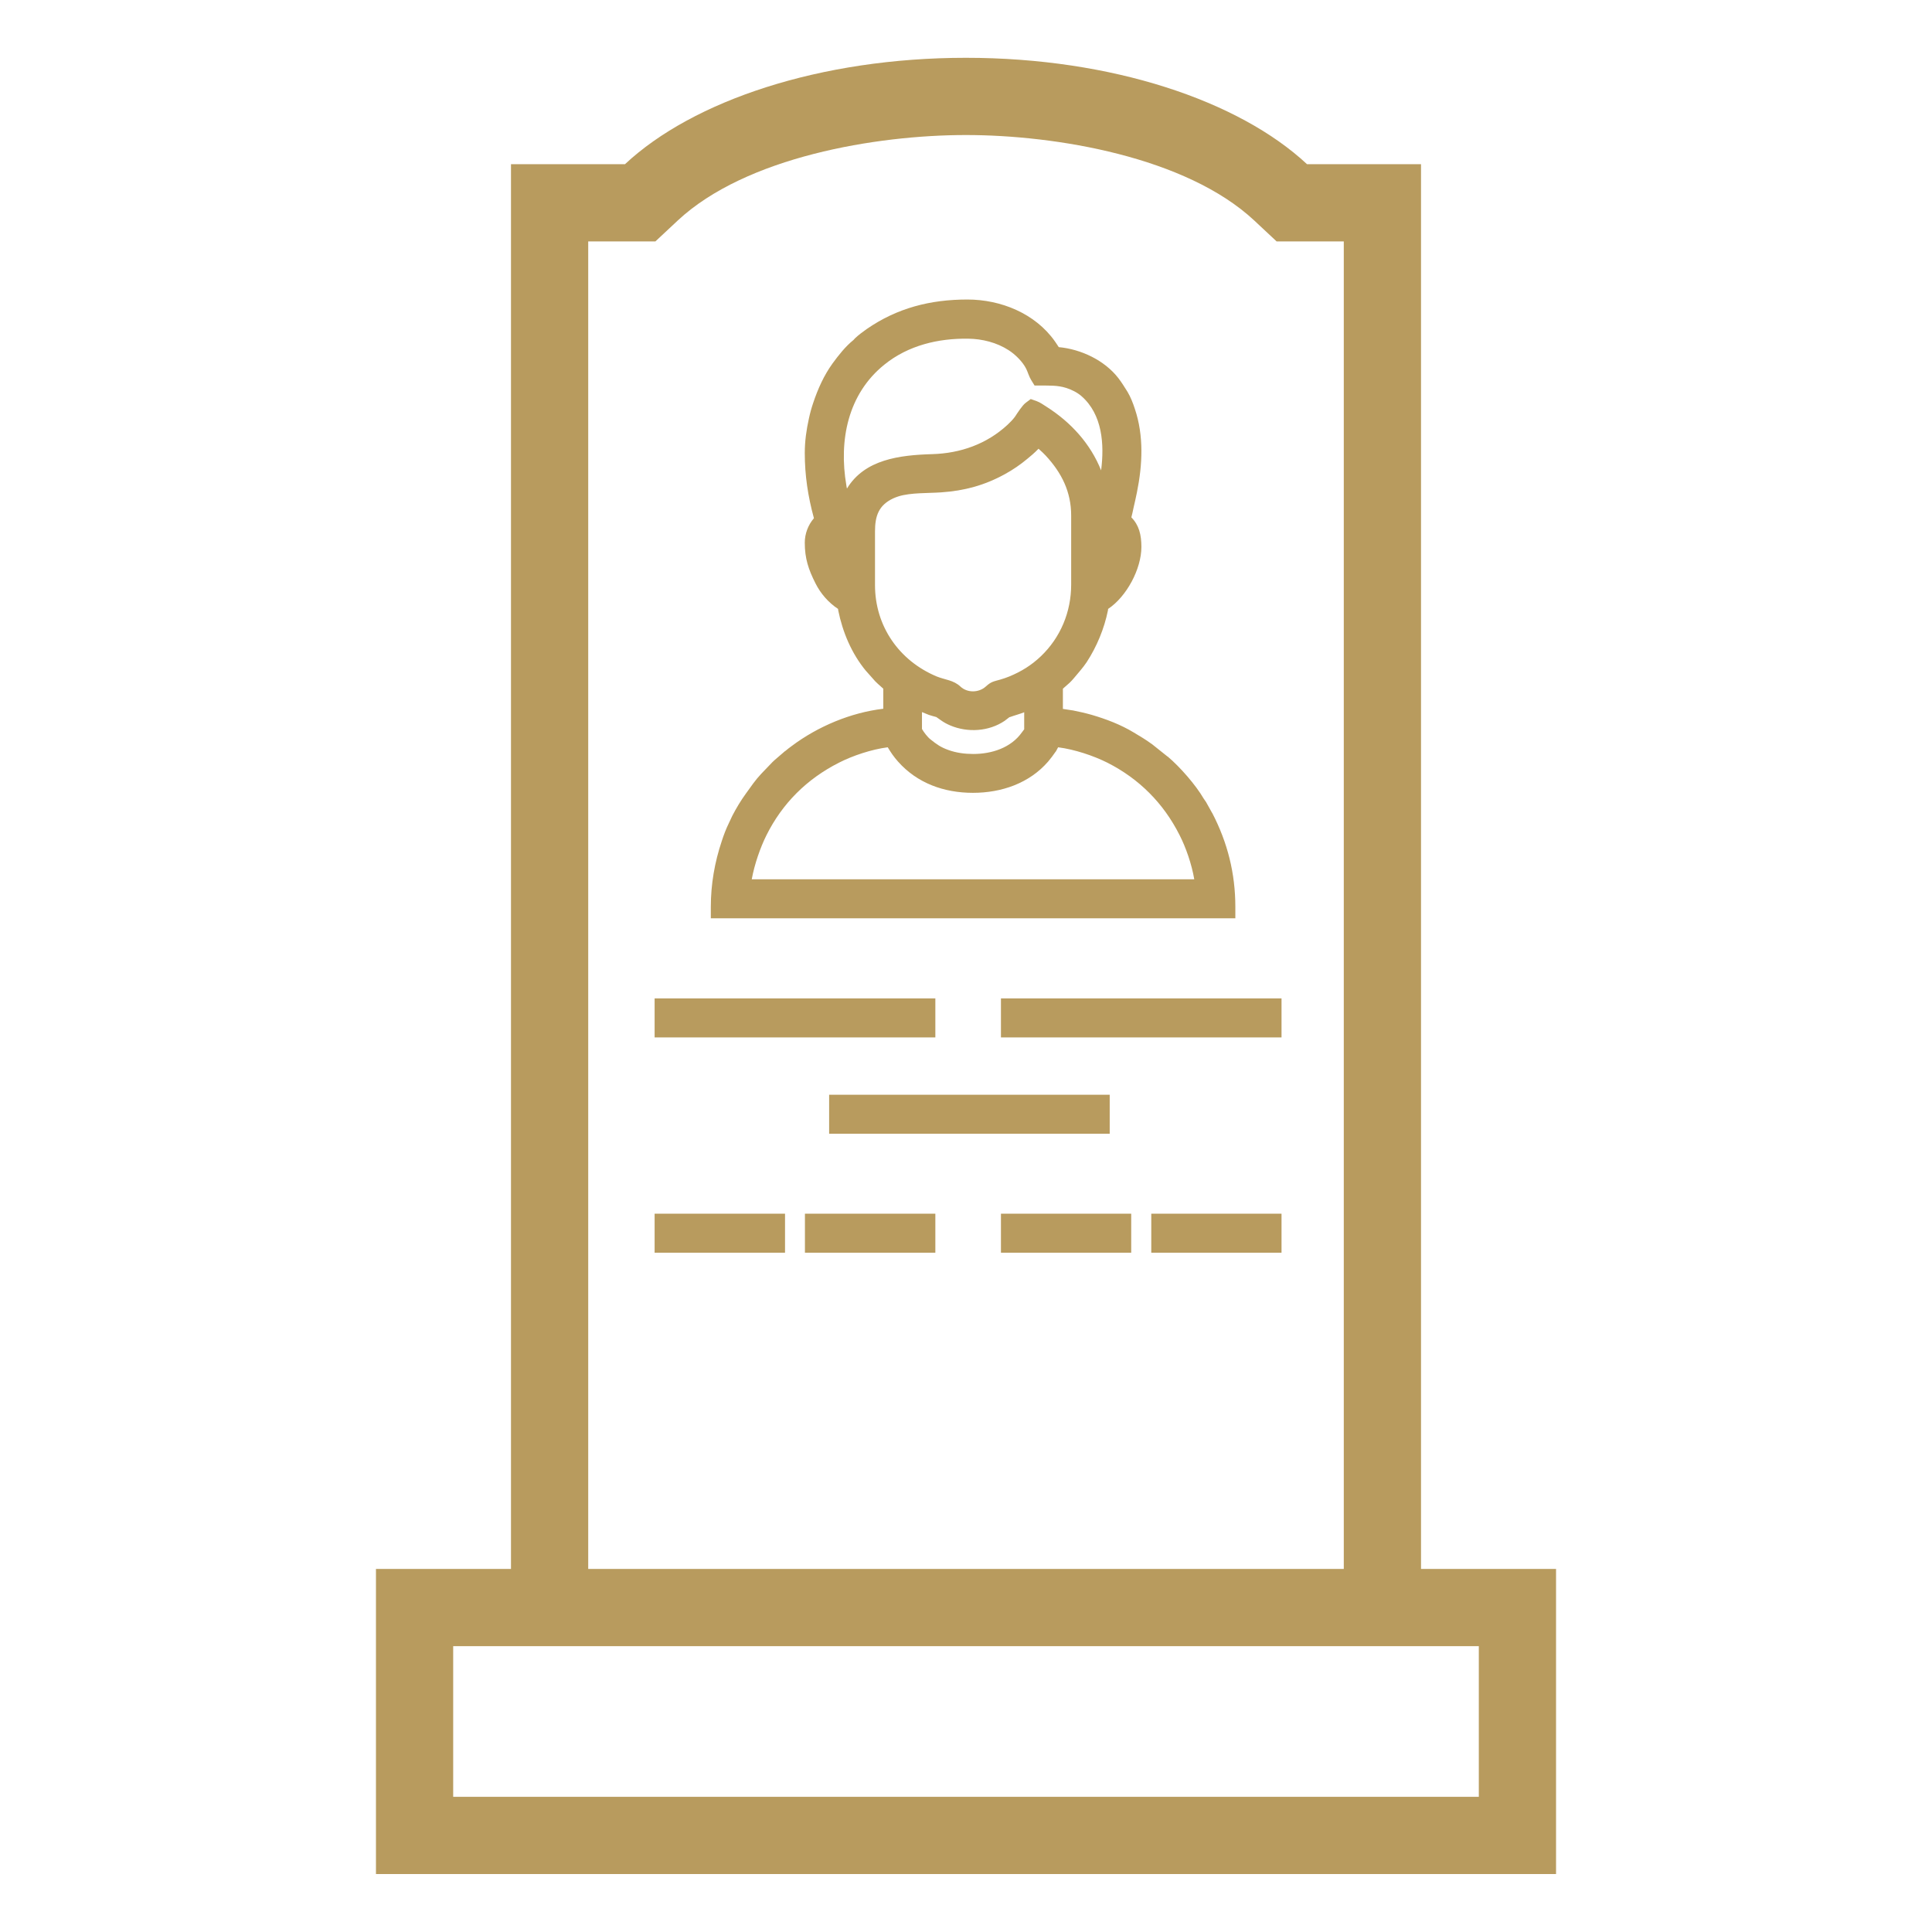 <?xml version="1.0" encoding="UTF-8"?>
<!DOCTYPE svg PUBLIC "-//W3C//DTD SVG 1.1//EN" "http://www.w3.org/Graphics/SVG/1.1/DTD/svg11.dtd">
<!-- Creator: CorelDRAW X7 -->
<svg xmlns="http://www.w3.org/2000/svg" xml:space="preserve" width="150.102mm" height="150.102mm" version="1.1" style="shape-rendering:geometricPrecision; text-rendering:geometricPrecision; image-rendering:optimizeQuality; fill-rule:evenodd; clip-rule:evenodd"
viewBox="0 0 12133 12133"
 xmlns:xlink="http://www.w3.org/1999/xlink">
 <defs>
  <style type="text/css">
   <![CDATA[
    .fil1 {fill:none}
    .fil0 {fill:#B89B5E}
   ]]>
  </style>
 </defs>
 <g id="Слой_x0020_1">
  <path class="fil0" d="M3209 1031l716 0c427,-399 1226,-668 2141,-668 916,0 1714,269 2142,668l716 0 0 8822 848 0 0 1916 -7411 0 0 -1916 848 0 0 -8822zm-363 9307l0 946 6441 0 0 -946c-2147,0 -4294,0 -6441,0zm848 -8822l0 8337 4745 0 0 -8337 -422 0 -140 -131c-429,-400 -1247,-537 -1811,-537 -563,0 -1381,137 -1810,537l-140 131 -422 0z"/>
  <rect class="fil1" width="12133" height="12133"/>
  <path class="fil0" d="M6649 2180c141,13 287,83 373,193 22,28 40,58 59,88 20,34 34,70 46,107 57,169 48,351 13,524 -7,33 -14,67 -22,100 -3,16 -8,37 -13,57 48,49 63,109 63,186 0,138 -93,312 -209,389 0,3 -1,6 -1,9 -23,114 -70,228 -134,326 -24,36 -53,67 -80,100 -9,10 -16,19 -26,28l-1 1 -42 37 0 127 59 9 2 0c40,8 80,17 119,28 92,27 182,61 265,111 38,23 76,45 111,71l2 1 99 79 1 0c77,65 176,178 226,264 4,6 8,12 13,19l1 1 39 70 1 1c96,185 145,379 145,589l0 72 -3294 0 0 -72c0,-142 24,-280 69,-414 12,-37 26,-74 43,-109 8,-16 15,-33 23,-49 25,-48 53,-95 85,-139 31,-43 60,-86 97,-125l69 -72c8,-8 16,-15 23,-21l57 -49 1 0c13,-11 27,-22 41,-32 164,-123 371,-210 575,-234l0 -126c-24,-22 -48,-41 -67,-65l-41 -46 -1 -1c-90,-109 -146,-242 -174,-380 0,-3 -1,-6 -1,-9 -61,-40 -110,-97 -142,-161 -44,-87 -67,-156 -67,-255 0,-56 21,-111 57,-153 0,-1 0,-1 0,-2 -37,-136 -57,-267 -57,-408 0,-74 10,-145 26,-217 7,-33 16,-66 27,-98 29,-87 67,-172 121,-247 38,-52 82,-108 132,-148 3,-3 6,-7 9,-10 23,-22 48,-40 73,-58 192,-133 401,-186 633,-186 210,0 426,87 550,263 7,11 16,23 24,36zm-1330 888c111,-183 330,-210 535,-216 177,-5 342,-63 473,-184 16,-15 34,-33 47,-51 16,-24 45,-70 67,-87l32 -24 37 13c22,8 41,22 60,34 158,100 279,236 345,401 21,-165 8,-351 -123,-466 -26,-23 -64,-42 -97,-52 -54,-17 -103,-14 -158,-15l-40 0 -21 -34c-14,-23 -20,-47 -31,-70 -22,-45 -70,-92 -111,-118 -74,-48 -166,-71 -253,-72 -189,-3 -377,42 -526,162 -231,185 -288,477 -240,758 1,7 2,14 4,21zm1203 -250c-24,25 -51,48 -71,64 -43,36 -90,68 -139,95 -129,71 -255,105 -401,115 -83,6 -190,1 -268,25 -12,4 -23,8 -34,13 -91,43 -114,110 -114,208l0 336c0,258 151,475 387,574 54,22 105,22 150,64 43,40 114,39 158,0 35,-32 49,-32 91,-44 20,-6 39,-12 58,-20 75,-31 138,-70 197,-126 124,-118 191,-279 191,-451l0 -433c0,-150 -60,-269 -160,-377 -8,-9 -27,-27 -45,-43zm-732 1654c0,32 0,65 0,98 0,3 0,5 0,8 12,21 35,51 53,65 40,32 65,50 113,67 49,18 104,25 156,25 115,0 236,-38 305,-135 4,-5 11,-14 15,-20 0,-4 0,-9 0,-13 0,-31 0,-62 0,-94 -30,12 -59,19 -89,30 -1,0 -3,1 -4,1 -10,7 -20,16 -30,23 -99,67 -232,75 -341,29 -21,-9 -40,-19 -58,-32 -10,-7 -20,-14 -30,-21 -15,-4 -30,-8 -45,-13l-3 -1 -42 -17zm-215 221c-102,13 -221,53 -307,97 -201,102 -355,255 -455,456 -38,76 -75,182 -92,276l2779 0c-16,-95 -53,-201 -92,-277 -101,-201 -255,-355 -455,-456 -86,-43 -205,-83 -308,-96l-14 26 -2 2c-15,22 -30,42 -47,62 -119,137 -294,196 -472,196 -181,0 -350,-60 -471,-197 -25,-28 -45,-57 -64,-89z"/>
  <path class="fil0" d="M5055 7622l819 0 0 245 -819 0 0 -245zm-944 -1352l1763 0 0 245 -1763 0 0 -245zm2175 0l1762 0 0 245 -1762 0 0 -245zm-1079 605l1762 0 0 245 -1762 0 0 -245zm2023 747l818 0 0 245 -818 0 0 -245zm-944 0l818 0 0 245 -818 0 0 -245zm-2175 0l819 0 0 245 -819 0 0 -245z"/>
 </g>
</svg>
